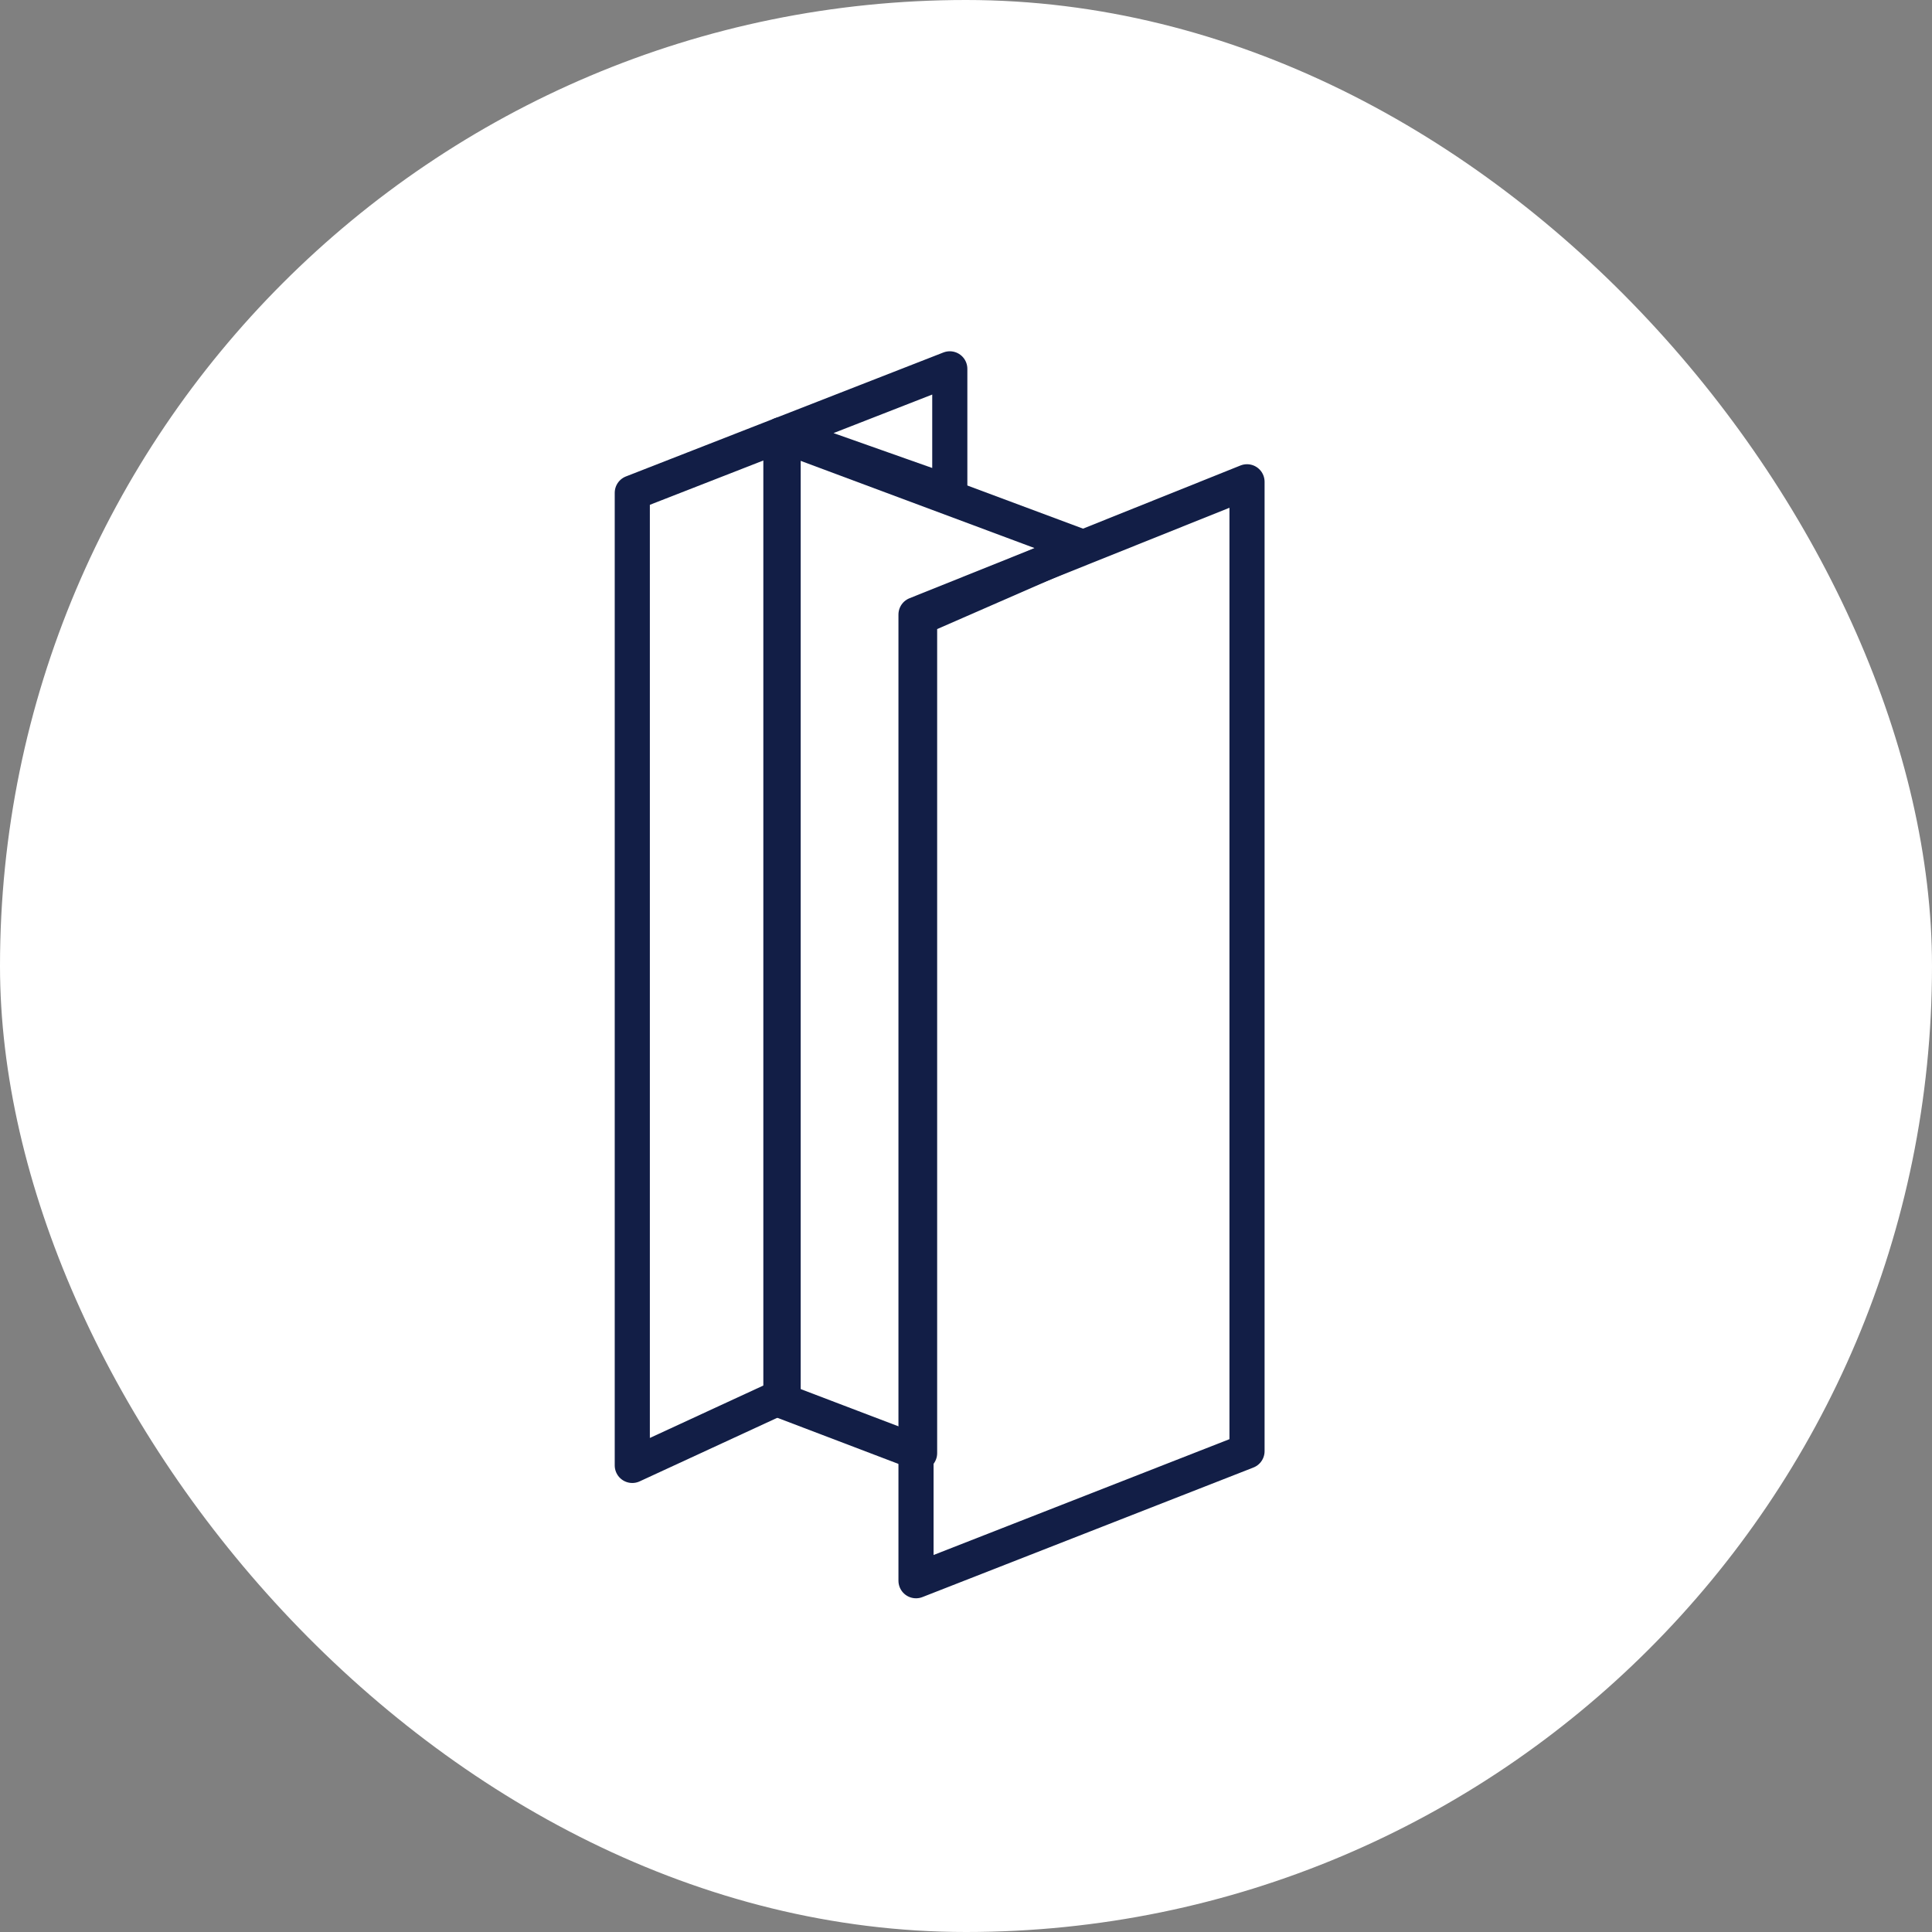 <svg width="110" height="110" viewBox="0 0 110 110" fill="none" xmlns="http://www.w3.org/2000/svg">
<rect x="0" y="0" width="110" height="110" fill="#808080" stroke="none"/>
<rect width="110" height="110" rx="55" fill="white"/>
<path d="M36 28.059L54.077 21V28.059L44.588 24.705V79.468L36 83.435V28.059Z" stroke="#121E46" stroke-width="2" stroke-linejoin="round"/>
<path d="M61.577 31.134L44.461 24.752V79.73L52.358 82.737V35.163L61.577 31.134Z" stroke="#121E46" stroke-width="2" stroke-linejoin="round"/>
<path d="M71 27.431L52.154 34.99V90L71 82.623V27.431Z" stroke="#121E46" stroke-width="2" stroke-linejoin="round"/>
</svg>
